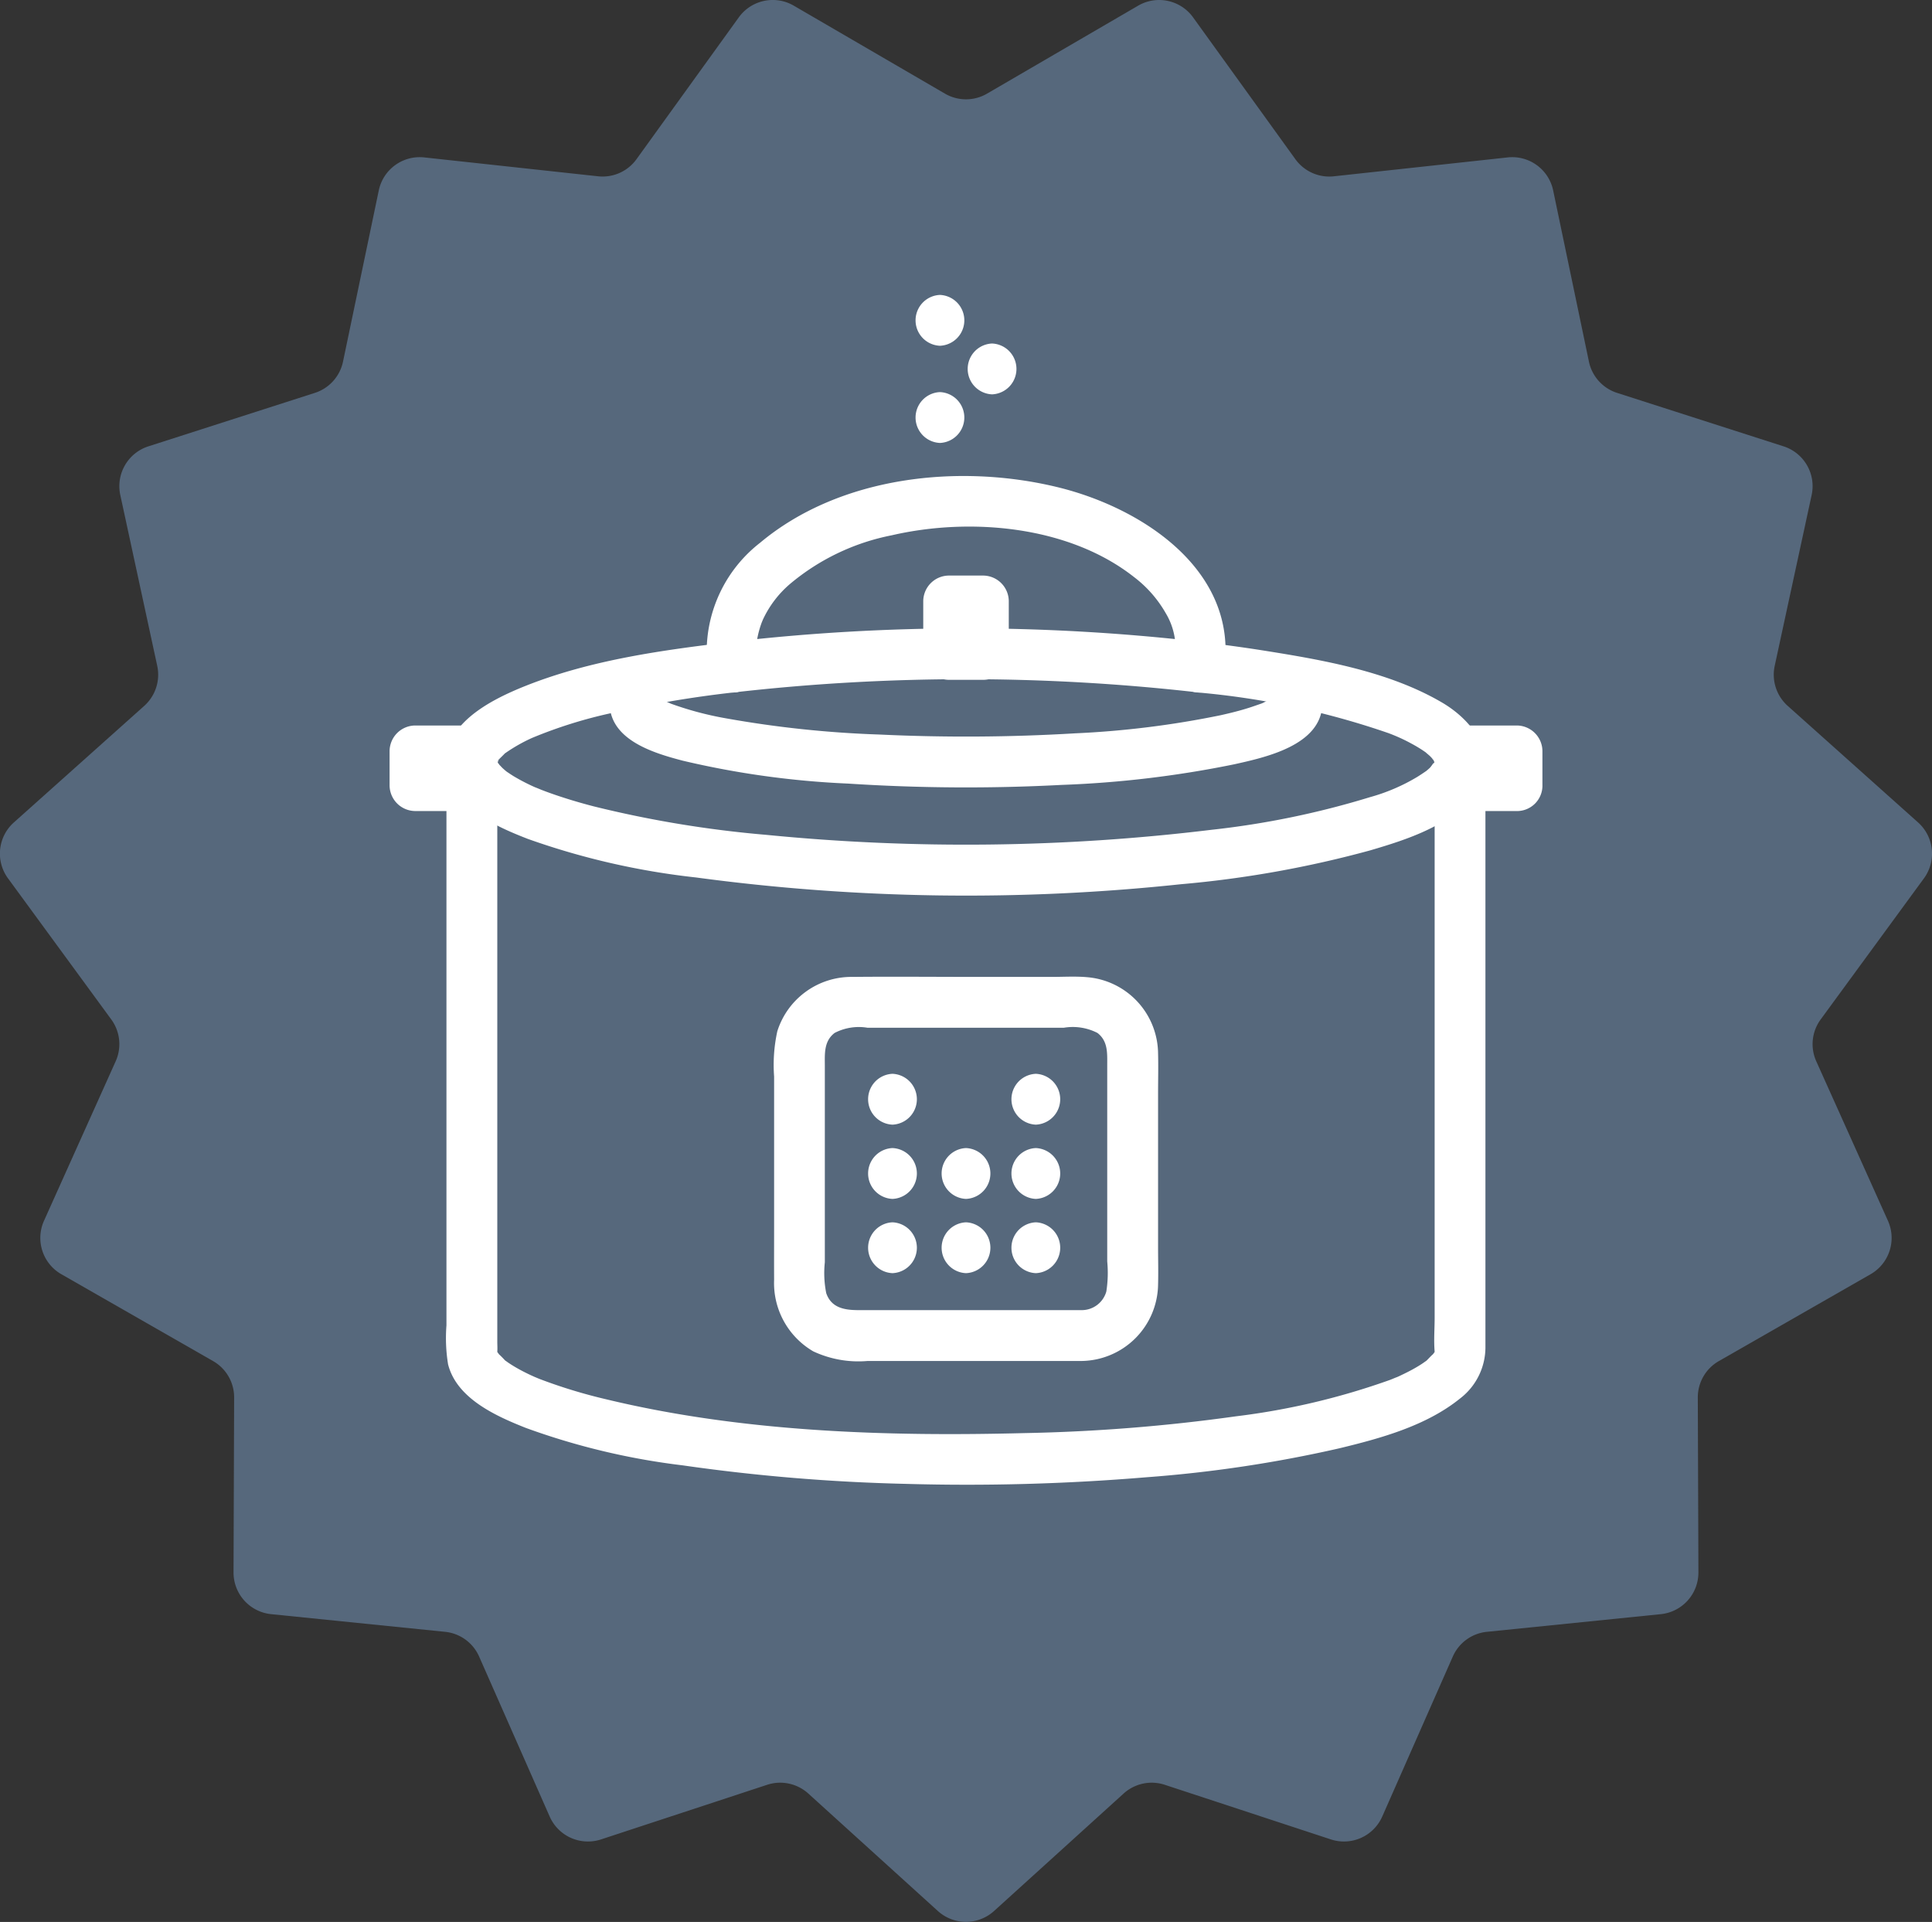 <?xml version="1.0" encoding="UTF-8"?> <svg xmlns="http://www.w3.org/2000/svg" width="131.217" height="130.53" viewBox="0 0 131.217 130.53"><rect x="0" y="0" width="131.217" height="130.53" fill="#333333" stroke="none"/><defs><style>.a{fill:#56687c;}.b{fill:#fff;}</style></defs><path class="a" d="M507.037,6.858,517.3.883a2.84,2.84,0,0,1,3.731.794l6.948,9.633a2.839,2.839,0,0,0,2.61,1.162L542.4,11.189a2.84,2.84,0,0,1,3.087,2.242l2.429,11.626a2.839,2.839,0,0,0,1.912,2.124l11.308,3.631a2.84,2.84,0,0,1,1.908,3.3l-2.51,11.609a2.842,2.842,0,0,0,.883,2.718l8.854,7.916a2.841,2.841,0,0,1,.4,3.795l-7.015,9.584a2.84,2.84,0,0,0-.3,2.841l4.869,10.834a2.84,2.84,0,0,1-1.179,3.629l-10.307,5.9a2.837,2.837,0,0,0-1.428,2.474l.041,11.877a2.84,2.84,0,0,1-2.553,2.836l-11.816,1.2a2.839,2.839,0,0,0-2.312,1.679l-4.793,10.868a2.841,2.841,0,0,1-3.486,1.552l-11.283-3.71a2.841,2.841,0,0,0-2.795.594l-8.8,7.978a2.839,2.839,0,0,1-3.816,0l-8.8-7.978a2.842,2.842,0,0,0-2.795-.594l-11.283,3.71a2.841,2.841,0,0,1-3.486-1.552l-4.793-10.868a2.839,2.839,0,0,0-2.311-1.679l-11.816-1.2a2.841,2.841,0,0,1-2.553-2.836l.041-11.877a2.838,2.838,0,0,0-1.428-2.474l-10.307-5.9a2.84,2.84,0,0,1-1.179-3.629l4.869-10.834a2.84,2.84,0,0,0-.3-2.841l-7.015-9.584a2.841,2.841,0,0,1,.4-3.795l8.854-7.916a2.842,2.842,0,0,0,.883-2.718l-2.51-11.609a2.841,2.841,0,0,1,1.908-3.3l11.308-3.631a2.839,2.839,0,0,0,1.912-2.124l2.429-11.626a2.84,2.84,0,0,1,3.087-2.242l11.807,1.282a2.839,2.839,0,0,0,2.61-1.162l6.948-9.633a2.841,2.841,0,0,1,3.732-.794L504.18,6.858a2.84,2.84,0,0,0,2.857,0" transform="translate(-440 -0.498)"></path><path class="b" d="M551.013,74.677v37.742c0,.76-.066,1.554,0,2.312.037.416.072-.357.021-.09-.1.512.086-.314-.019.09-.021.079-.106.137-.13.213-.084.265.284-.253.053-.07-.173.137-.329.329-.494.481-.279.256.327-.224,0,0-.1.066-.192.135-.29.2-.213.14-.432.269-.655.391-.247.135-.5.26-.753.38q-.2.1-.412.184c.34-.147-.267.107-.326.13a48.5,48.5,0,0,1-10.493,2.483,119.652,119.652,0,0,1-14.352,1.139c-9.439.242-19.214-.075-28.436-2.3a35.363,35.363,0,0,1-4.529-1.385c-.033-.012-.522-.222-.173-.07q-.207-.089-.412-.184c-.254-.119-.506-.245-.753-.38-.223-.122-.442-.251-.655-.391-.1-.064-.193-.133-.289-.2-.251-.173.256.262-.077-.067a5.707,5.707,0,0,0-.415-.413c-.231-.183.138.335.054.07-.023-.076-.109-.134-.13-.213-.1-.4.08.423-.019-.09-.05-.262-.014.506.021.086.018-.221,0-.452,0-.673V74.677a1.728,1.728,0,0,0-3.453,0v38.27a11.059,11.059,0,0,0,.111,2.648c.593,2.328,3.26,3.513,5.272,4.312a47.672,47.672,0,0,0,10.646,2.544,127.008,127.008,0,0,0,15.107,1.258,146.683,146.683,0,0,0,16.4-.447,88,88,0,0,0,13.117-1.969c2.8-.676,5.877-1.521,8.165-3.362a4.387,4.387,0,0,0,1.747-3.557v-39.7a1.728,1.728,0,0,0-3.453,0" transform="translate(-453.575 -22.932)"></path><path class="b" d="M503.365,63.6c-4.739.56-9.67,1.232-14.13,3.017-2.371.95-5.959,2.74-5.238,5.9.557,2.445,3.355,3.667,5.448,4.48a50.429,50.429,0,0,0,11.412,2.614,137.484,137.484,0,0,0,32.909.461,72.554,72.554,0,0,0,12.874-2.3c2.488-.732,5.6-1.711,7.16-3.949,1.68-2.4-.131-4.834-2.274-6.091-3.624-2.125-8.133-2.9-12.219-3.548-1.425-.224-2.856-.414-4.288-.584a1.737,1.737,0,0,0-1.727,1.727,1.768,1.768,0,0,0,1.727,1.727A54.159,54.159,0,0,1,547.861,69.8a11.84,11.84,0,0,1,1.576.715c.269.144.533.3.787.469.115.077.229.155.339.24-.354-.271.07.076.133.137.082.08.157.166.238.249.268.272-.289-.244-.014-.014.071.059.092.184.146.256-.219-.287-.1-.275-.044-.068.126.435,0-.365,0,.051-.005.308.081-.472.022-.168-.044.228-.211.3.052-.052a3.323,3.323,0,0,0-.251.425c.232-.461,0-.02-.161.136-.075.071-.154.135-.229.2-.279.256.327-.223,0,0-.2.137-.4.272-.606.4a12.9,12.9,0,0,1-3.227,1.383,58.175,58.175,0,0,1-10.767,2.216,138.221,138.221,0,0,1-30.235.341,75.257,75.257,0,0,1-11.7-1.931c-.7-.181-1.387-.378-2.072-.6-.339-.109-.677-.223-1.012-.345q-.237-.086-.472-.177c-.059-.023-.665-.277-.326-.128a13.229,13.229,0,0,1-1.5-.76c-.174-.1-.341-.218-.511-.329-.09-.059-.378-.313-.009,0-.1-.089-.212-.176-.311-.272-.07-.066-.132-.142-.2-.206-.3-.278.055.2-.008,0-.024-.076-.11-.133-.13-.212-.107-.412.118.31.02.055-.184-.479-.017.365-.017-.094,0-.231-.077.479-.025.153.036-.227.235-.358-.022-.019.055-.072.075-.2.146-.256.211-.176-.288.265.062-.07.084-.081.169-.165.251-.247.329-.331-.09.036.153-.136a11.236,11.236,0,0,1,1.78-1.007,31.306,31.306,0,0,1,5.5-1.712,75.194,75.194,0,0,1,8.153-1.375,1.78,1.78,0,0,0,1.727-1.727,1.737,1.737,0,0,0-1.727-1.727" transform="translate(-453.583 -20.017)"></path><path class="b" d="M499.954,69.06c.1,2.432,3.044,3.295,4.975,3.8a59.9,59.9,0,0,0,11.218,1.553,123.564,123.564,0,0,0,14.5.09,71.207,71.207,0,0,0,11.729-1.4c2.13-.474,5.865-1.282,5.983-4.043.095-2.222-3.358-2.218-3.453,0,0,.008.122-.479.115-.468-.139.238.261-.309.121-.152a1.211,1.211,0,0,1-.14.14c-.242.2.3-.194.1-.079-.071.041-.134.1-.207.135-.184.1-.367.195-.552.289-.09.046-.367.146,0,0-.086.034-.173.07-.26.1-.24.082-.477.168-.719.244-.627.2-1.266.356-1.908.5A63.024,63.024,0,0,1,531.564,71a124.509,124.509,0,0,1-13.279.082,72.916,72.916,0,0,1-10.426-1.1,22.2,22.2,0,0,1-3.892-1.05c.406.159-.212-.1-.32-.162-.166-.089-.317-.205-.481-.295.385.211.2.172.084.05s-.153-.291.078.125c-.174-.313.084.532.079.411-.095-2.214-3.548-2.226-3.453,0" transform="translate(-458.548 -21.195)"></path><path class="b" d="M511.277,62.013a138.772,138.772,0,0,1,31.652,0,1.72,1.72,0,0,0,1.664-1.267c1.187-6.872-5.393-11.249-11.267-12.678-6.689-1.628-14.8-.759-20.22,3.785a9.374,9.374,0,0,0-3.494,8.894,1.742,1.742,0,0,0,2.124,1.206,1.767,1.767,0,0,0,1.206-2.124,4.709,4.709,0,0,1-.059-.946c0-.151.013-.3.029-.451.032-.3-.042.22.014-.075a6.928,6.928,0,0,1,.169-.7c.034-.116.074-.23.113-.343.023-.067.157-.376.068-.178a7.138,7.138,0,0,1,1.879-2.5,15.326,15.326,0,0,1,6.9-3.3c5.33-1.231,12.017-.658,16.453,2.829a8.167,8.167,0,0,1,2.171,2.476,4.643,4.643,0,0,1,.587,3.186l1.665-1.267a138.772,138.772,0,0,0-31.652,0,1.779,1.779,0,0,0-1.727,1.727,1.737,1.737,0,0,0,1.727,1.727" transform="translate(-461.495 -14.98)"></path><path class="b" d="M527.023,109.551a1.728,1.728,0,0,0,0-3.453,1.728,1.728,0,0,0,0,3.453" transform="translate(-466.407 -33.169)"></path><path class="b" d="M527.023,116.853a1.728,1.728,0,0,0,0-3.453,1.728,1.728,0,0,0,0,3.453" transform="translate(-466.407 -35.428)"></path><path class="b" d="M527.023,124.154a1.728,1.728,0,0,0,0-3.453,1.728,1.728,0,0,0,0,3.453" transform="translate(-466.407 -37.686)"></path><path class="b" d="M534.253,116.853a1.728,1.728,0,0,0,0-3.453,1.728,1.728,0,0,0,0,3.453" transform="translate(-468.644 -35.428)"></path><path class="b" d="M534.253,124.154a1.728,1.728,0,0,0,0-3.453,1.728,1.728,0,0,0,0,3.453" transform="translate(-468.644 -37.686)"></path><path class="b" d="M541.119,109.551a1.728,1.728,0,0,0,0-3.453,1.728,1.728,0,0,0,0,3.453" transform="translate(-470.768 -33.169)"></path><path class="b" d="M541.119,116.853a1.728,1.728,0,0,0,0-3.453,1.728,1.728,0,0,0,0,3.453" transform="translate(-470.768 -35.428)"></path><path class="b" d="M541.119,124.154a1.728,1.728,0,0,0,0-3.453,1.728,1.728,0,0,0,0,3.453" transform="translate(-470.768 -37.686)"></path><path class="b" d="M537.024,119.191H521.878c-.927,0-1.867-.124-2.218-1.154a6.923,6.923,0,0,1-.095-2.1V102.64c0-.832-.085-1.7.664-2.275a3.568,3.568,0,0,1,2.237-.352h13.328a3.669,3.669,0,0,1,2.286.352c.725.561.664,1.382.664,2.191v13.323a8.206,8.206,0,0,1-.061,2.05,1.736,1.736,0,0,1-1.657,1.262c-2.216.075-2.227,3.528,0,3.453a5.268,5.268,0,0,0,5.172-5.194c.023-.844,0-1.691,0-2.535V104.488c0-.9.023-1.813,0-2.717a5.251,5.251,0,0,0-4.82-5.192c-.794-.071-1.609-.019-2.4-.019h-5.042c-2.829,0-5.661-.028-8.49,0a5.278,5.278,0,0,0-5.108,3.689,10.65,10.65,0,0,0-.218,3.076v10.244c0,1.187-.006,2.375,0,3.562a5.366,5.366,0,0,0,2.659,4.86,7.232,7.232,0,0,0,3.695.653h14.558a1.728,1.728,0,0,0,0-3.453" transform="translate(-463.544 -30.212)"></path><rect class="b" width="2.355" height="3.627" transform="translate(64.432 40.816)"></rect><path class="b" d="M534.877,60.726h-2.355l1.727,1.727V58.826l-1.727,1.727h2.355l-1.727-1.727v3.627a1.783,1.783,0,0,0,.506,1.221,1.727,1.727,0,0,0,2.948-1.221V58.826a1.752,1.752,0,0,0-1.727-1.727h-2.355a1.752,1.752,0,0,0-1.727,1.727v3.627a1.752,1.752,0,0,0,1.727,1.727h2.355a1.784,1.784,0,0,0,1.221-.506,1.727,1.727,0,0,0-1.221-2.948" transform="translate(-468.09 -18.009)"></path><rect class="b" width="3.627" height="2.355" transform="translate(99.404 50.999)"></rect><path class="b" d="M588.515,75.926V73.571a1.751,1.751,0,0,0-1.727-1.727h-3.627a1.752,1.752,0,0,0-1.727,1.727v2.355a1.752,1.752,0,0,0,1.727,1.727h3.627a1.783,1.783,0,0,0,1.221-.506,1.727,1.727,0,0,0-1.221-2.948h-3.627l1.727,1.727V73.571L583.162,75.3h3.627l-1.727-1.727v2.355a1.783,1.783,0,0,0,.506,1.221,1.727,1.727,0,0,0,2.948-1.221" transform="translate(-483.757 -22.571)"></path><path class="b" d="M485.393,75.926V73.571a1.751,1.751,0,0,0-1.727-1.727H480.04a1.752,1.752,0,0,0-1.727,1.727v2.355a1.752,1.752,0,0,0,1.727,1.727h3.627a1.784,1.784,0,0,0,1.221-.506,1.727,1.727,0,0,0-1.221-2.948H480.04l1.727,1.727V73.571L480.04,75.3h3.627l-1.727-1.727v2.355a1.784,1.784,0,0,0,.506,1.221,1.727,1.727,0,0,0,2.948-1.221" transform="translate(-451.853 -22.571)"></path><path class="b" d="M531.69,42.511a1.728,1.728,0,0,0,0-3.453,1.728,1.728,0,0,0,0,3.453" transform="translate(-467.851 -12.428)"></path><path class="b" d="M536.816,37.732a1.728,1.728,0,0,0,0-3.453,1.728,1.728,0,0,0,0,3.453" transform="translate(-469.437 -10.949)"></path><path class="b" d="M531.69,32.953a1.728,1.728,0,0,0,0-3.453,1.728,1.728,0,0,0,0,3.453" transform="translate(-467.851 -9.47)"></path></svg> 